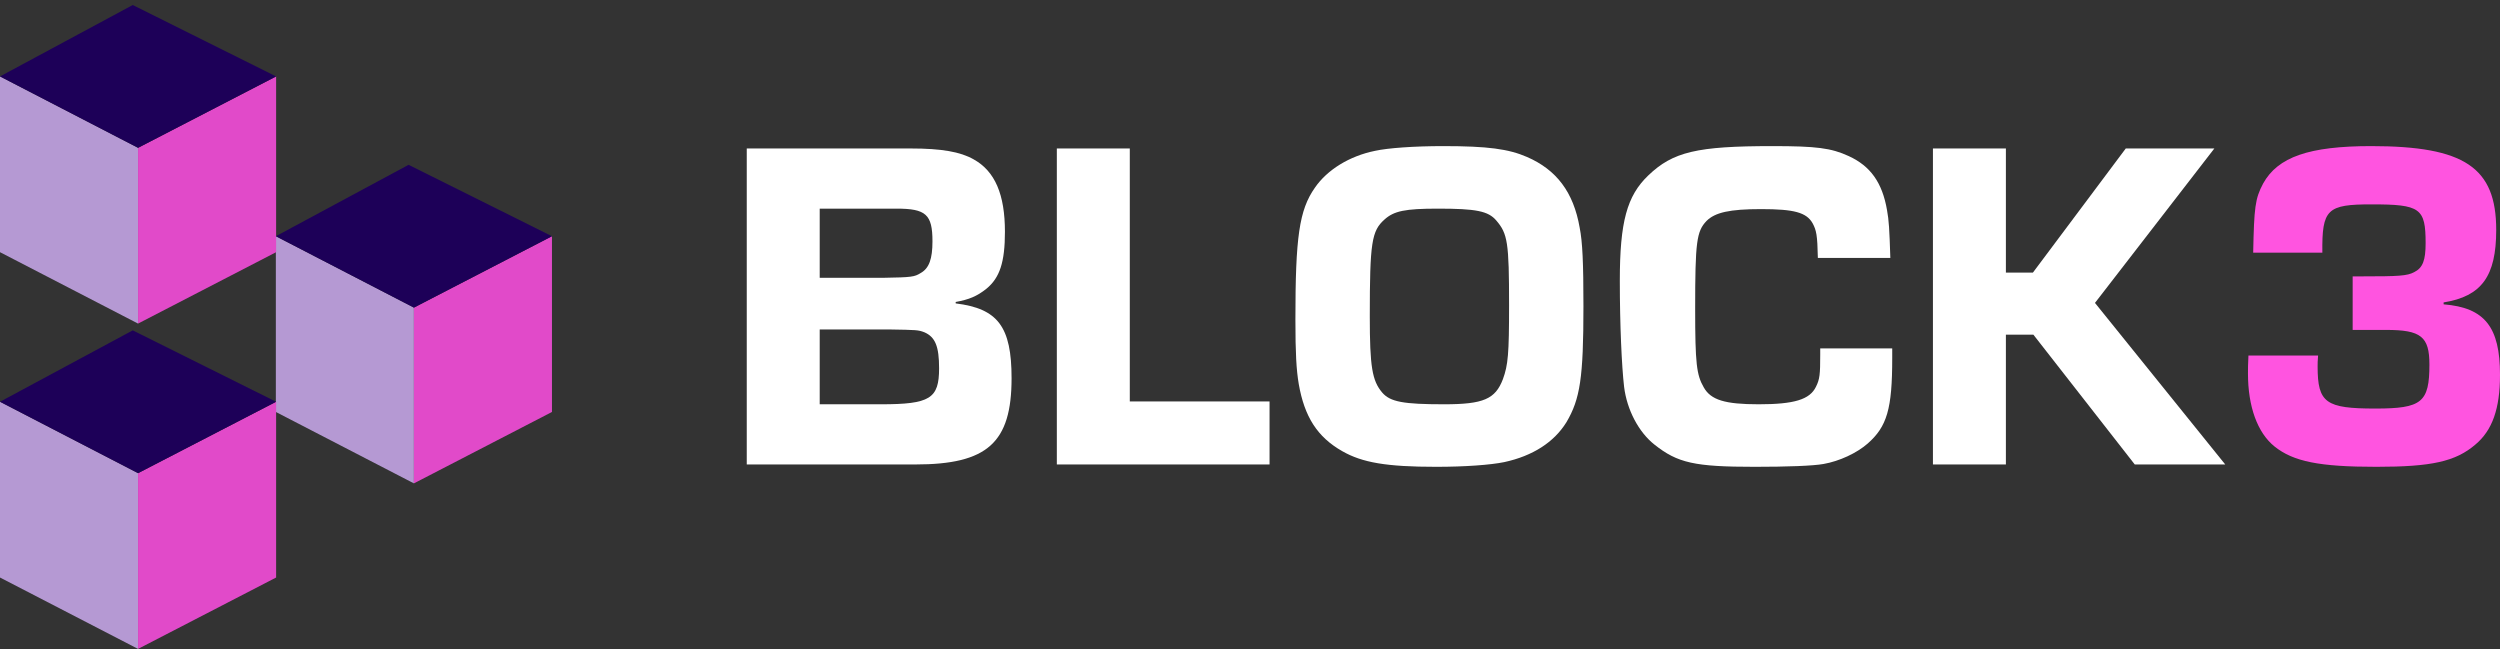<svg width="154" height="40" viewBox="0 0 154 40" fill="none" xmlns="http://www.w3.org/2000/svg">
<rect x="0" y="0" width="154" height="40" fill="#333333" stroke="none"/>
<path d="M144.924 20.323V17.025H145.479C147.784 17.025 148.28 16.996 148.718 16.762C149.243 16.5 149.418 16.033 149.418 14.982C149.418 12.823 149.097 12.589 146.092 12.589C143.348 12.589 143.027 12.881 143.057 15.566H138.796C138.854 12.764 138.913 12.239 139.409 11.305C140.313 9.671 142.239 9 146.062 9C151.811 9 153.767 10.313 153.767 14.165C153.767 17.025 152.862 18.251 150.527 18.63V18.747C153.066 18.951 154 20.148 154 23.095C154 25.167 153.533 26.509 152.483 27.385C151.257 28.436 149.769 28.756 146.383 28.756C142.881 28.756 141.276 28.436 140.109 27.502C139.059 26.655 138.475 25.05 138.475 23.008C138.475 22.774 138.475 22.366 138.504 21.899H142.794C142.765 22.191 142.765 22.453 142.765 22.57C142.765 24.817 143.261 25.167 146.325 25.167C149.185 25.167 149.652 24.788 149.652 22.453C149.652 20.731 149.127 20.323 146.996 20.323H145.479H144.924Z" fill="#FF54E0"/>
<path d="M123.563 9.146V16.792H125.227L130.947 9.146H136.404L129.05 18.659L137.075 28.611H131.501L125.256 20.615H123.563V28.611H119.069V9.146H123.563Z" fill="white"/>
<path d="M112.126 21.461H116.561V22.074C116.561 25.196 116.24 26.276 115.044 27.327C114.373 27.91 113.322 28.406 112.33 28.581C111.688 28.698 110.083 28.756 108.099 28.756C104.392 28.756 103.342 28.523 101.912 27.385C100.949 26.626 100.219 25.255 100.044 23.825C99.898 22.57 99.781 20.002 99.781 17.288C99.781 13.669 100.219 12.064 101.532 10.809C103.05 9.35 104.538 9 109.178 9C111.892 9 112.797 9.117 113.877 9.613C115.219 10.226 115.949 11.247 116.24 12.94C116.357 13.582 116.386 14.078 116.445 15.887H111.98C111.951 14.486 111.892 14.194 111.659 13.757C111.279 13.085 110.521 12.881 108.478 12.881C106.552 12.881 105.647 13.085 105.122 13.611C104.509 14.253 104.422 14.895 104.422 19.039C104.422 22.395 104.509 23.095 104.947 23.854C105.385 24.642 106.26 24.904 108.332 24.904C110.521 24.904 111.484 24.613 111.863 23.825C112.097 23.358 112.126 23.066 112.126 21.84V21.461Z" fill="white"/>
<path d="M88.902 9C91.645 9 92.93 9.175 94.068 9.671C95.877 10.459 96.927 11.831 97.307 14.019C97.482 14.895 97.54 16.179 97.54 18.864C97.54 23.27 97.336 24.583 96.49 26.013C95.731 27.239 94.418 28.085 92.667 28.465C91.821 28.64 90.245 28.756 88.465 28.756C85.4 28.756 83.912 28.494 82.686 27.794C81.14 26.918 80.352 25.663 80.002 23.65C79.856 22.774 79.797 21.782 79.797 19.681C79.797 14.603 80.031 12.94 80.994 11.568C81.753 10.459 83.124 9.613 84.7 9.292C85.488 9.117 87.122 9 88.902 9ZM88.581 12.852C86.538 12.852 85.867 12.998 85.284 13.523C84.496 14.224 84.379 14.924 84.379 19.477C84.379 22.599 84.525 23.445 85.138 24.175C85.634 24.759 86.451 24.904 88.961 24.904C91.383 24.904 92.112 24.583 92.579 23.358C92.9 22.482 92.959 21.782 92.959 18.805C92.959 14.924 92.871 14.399 92.171 13.582C91.675 12.998 90.916 12.852 88.581 12.852Z" fill="white"/>
<path d="M69.595 9.146V24.729H78.204V28.611H65.101V9.146H69.595Z" fill="white"/>
<path d="M46 28.611V9.146H56.097C57.994 9.146 59.161 9.35 59.978 9.817C61.292 10.547 61.904 11.977 61.904 14.282C61.904 16.15 61.584 17.113 60.766 17.784C60.183 18.251 59.687 18.455 58.87 18.601V18.689C61.467 19.01 62.313 20.119 62.313 23.299C62.313 27.268 60.825 28.611 56.389 28.611H46ZM50.494 17.113H54.405C56.185 17.084 56.331 17.054 56.71 16.821C57.235 16.529 57.44 15.945 57.44 14.866C57.44 13.202 57.031 12.852 55.222 12.852H50.494V17.113ZM50.494 24.904H54.259C57.294 24.904 57.848 24.554 57.848 22.687C57.848 21.344 57.615 20.761 56.943 20.469C56.564 20.323 56.477 20.323 54.755 20.294H50.494V24.904Z" fill="white"/>
<path d="M25.496 29.776L16.992 25.377V14.551L25.496 18.949V29.776Z" fill="#B599D3"/>
<path d="M25.497 29.776L34.001 25.377V14.551L25.497 18.949V29.776Z" fill="#E14AC9"/>
<path d="M16.992 14.551L25.169 10.152L34.001 14.551L25.496 18.949L16.992 14.551Z" fill="#1D0058"/>
<path d="M8.504 19.933L0 15.534V4.708L8.504 9.106V19.933Z" fill="#B599D3"/>
<path d="M8.504 19.933L17.009 15.534V4.708L8.504 9.106V19.933Z" fill="#E14AC9"/>
<path d="M0 4.708L8.177 0.309L17.008 4.708L8.504 9.106L0 4.708Z" fill="#1D0058"/>
<path d="M8.504 39.973L0 35.575V24.748L8.504 29.147V39.973Z" fill="#B599D3"/>
<path d="M8.504 39.973L17.009 35.575V24.748L8.504 29.147V39.973Z" fill="#E14AC9"/>
<path d="M0 24.748L8.177 20.35L17.008 24.748L8.504 29.147L0 24.748Z" fill="#1D0058"/>
</svg>
